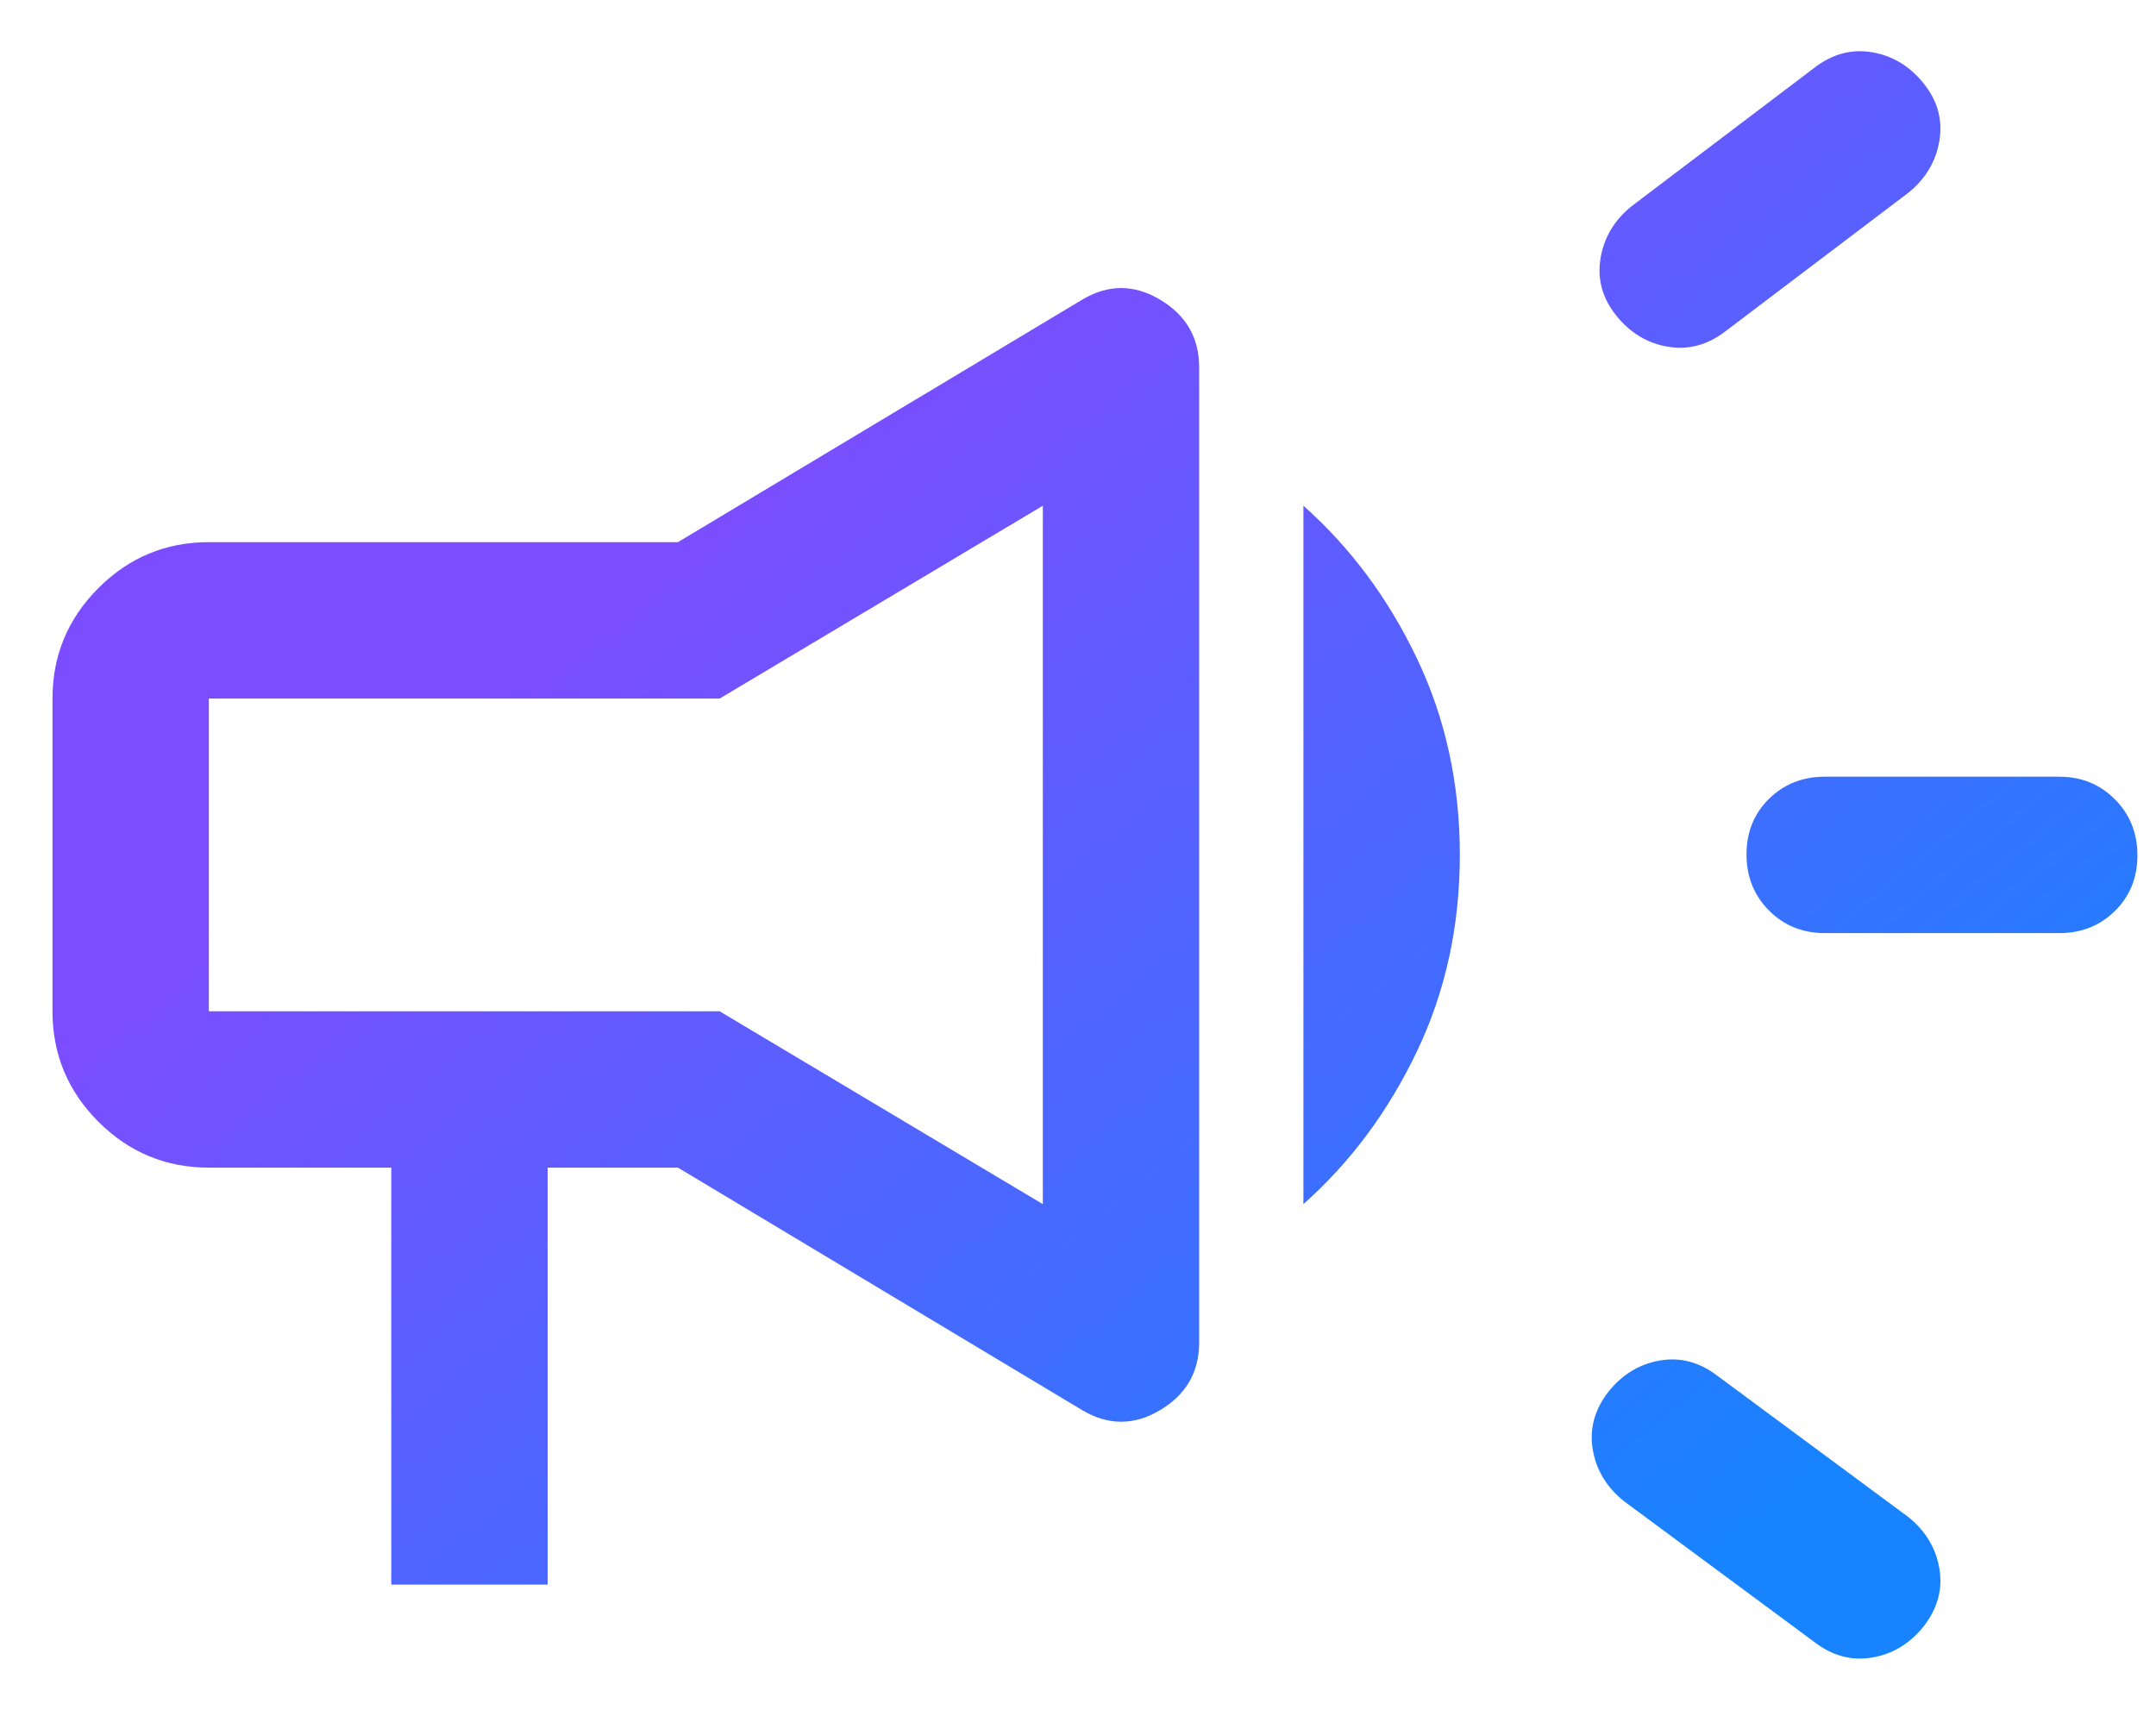 <svg width="29" height="23" viewBox="0 0 29 23" fill="none" xmlns="http://www.w3.org/2000/svg">
<path d="M24.544 12.552C24.246 12.552 23.996 12.45 23.794 12.248C23.593 12.045 23.492 11.794 23.492 11.494C23.492 11.194 23.593 10.945 23.794 10.746C23.996 10.548 24.246 10.448 24.544 10.448H27.699C27.997 10.448 28.246 10.55 28.448 10.753C28.649 10.955 28.75 11.207 28.75 11.506C28.75 11.806 28.649 12.055 28.448 12.254C28.246 12.453 27.997 12.552 27.699 12.552H24.544ZM24.403 22.087L21.844 20.194C21.611 20.007 21.47 19.775 21.424 19.499C21.377 19.223 21.447 18.964 21.634 18.722C21.821 18.488 22.053 18.348 22.329 18.301C22.605 18.254 22.864 18.324 23.106 18.511L25.665 20.404C25.899 20.591 26.039 20.823 26.086 21.099C26.133 21.376 26.063 21.635 25.876 21.877C25.689 22.11 25.457 22.251 25.181 22.297C24.904 22.344 24.645 22.274 24.403 22.087ZM23.212 4.454C22.97 4.641 22.71 4.711 22.434 4.664C22.158 4.618 21.926 4.477 21.739 4.244C21.552 4.01 21.482 3.753 21.529 3.472C21.576 3.192 21.716 2.958 21.95 2.771L24.403 0.913C24.645 0.726 24.904 0.656 25.181 0.703C25.457 0.75 25.689 0.89 25.876 1.124C26.063 1.357 26.133 1.614 26.086 1.895C26.039 2.175 25.899 2.409 25.665 2.596L23.212 4.454ZM5.263 21.316V15.707H2.809C2.231 15.707 1.735 15.501 1.323 15.089C0.912 14.677 0.706 14.182 0.706 13.604V9.397C0.706 8.818 0.912 8.323 1.323 7.911C1.735 7.499 2.231 7.293 2.809 7.293H9.119L14.553 4.033C14.903 3.823 15.254 3.822 15.604 4.031C15.955 4.24 16.13 4.544 16.13 4.945V18.056C16.13 18.456 15.955 18.761 15.604 18.969C15.254 19.178 14.903 19.177 14.553 18.967L9.119 15.707H7.366V21.316H5.263ZM17.532 16.198V6.803C18.163 7.364 18.672 8.047 19.057 8.853C19.443 9.66 19.636 10.542 19.636 11.5C19.636 12.458 19.443 13.341 19.057 14.147C18.672 14.953 18.163 15.637 17.532 16.198ZM14.027 16.198V6.803L9.68 9.397H2.809V13.604H9.68L14.027 16.198Z" fill="url(#paint0_linear_3437_82)"/>
<defs>
<linearGradient id="paint0_linear_3437_82" x1="8.86" y1="4.753" x2="22.606" y2="21.457" gradientUnits="userSpaceOnUse">
<stop offset="0.09" stop-color="#7C4DFF"/>
<stop offset="1" stop-color="#1783FF"/>
</linearGradient>
</defs>
</svg>
